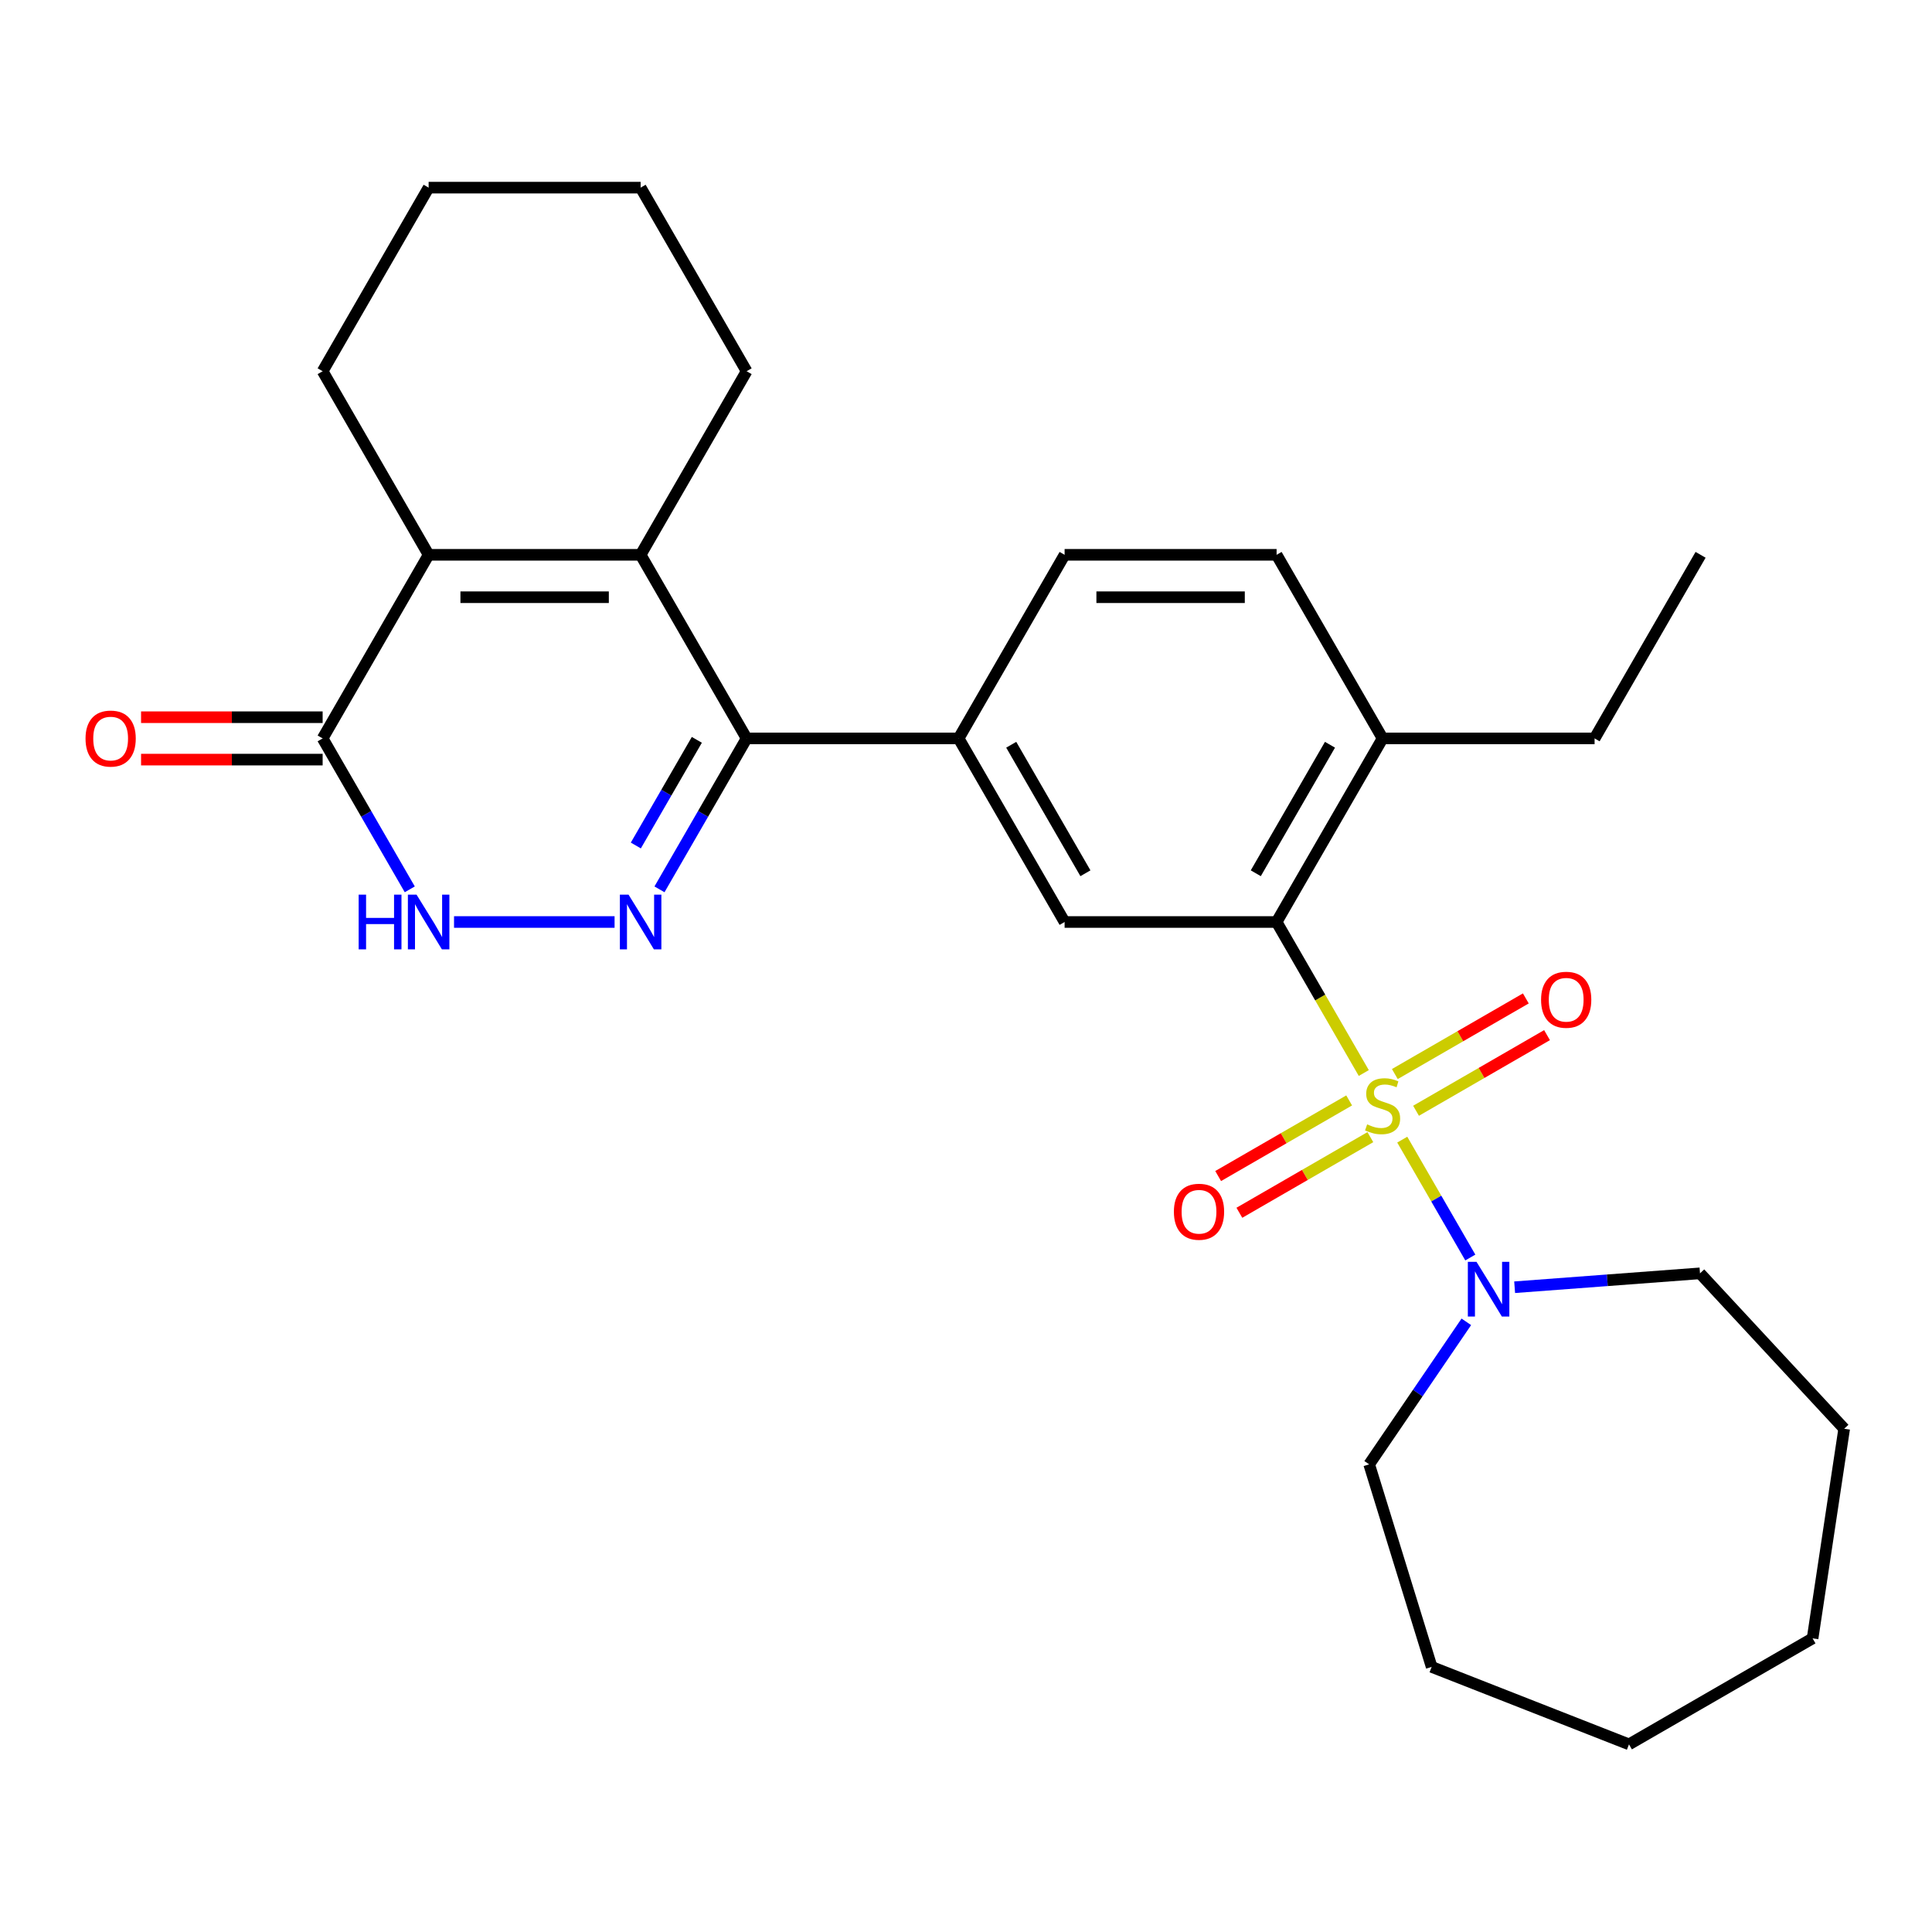 <?xml version='1.0' encoding='iso-8859-1'?>
<svg version='1.1' baseProfile='full'
              xmlns='http://www.w3.org/2000/svg'
                      xmlns:rdkit='http://www.rdkit.org/xml'
                      xmlns:xlink='http://www.w3.org/1999/xlink'
                  xml:space='preserve'
width='1000px' height='1000px' viewBox='0 0 1000 1000'>
<!-- END OF HEADER -->
<rect style='opacity:1.0;fill:#FFFFFF;stroke:none' width='1000' height='1000' x='0' y='0'> </rect>
<path class='bond-3' d='M 705.894,555.389 L 683.33,516.308' style='fill:none;fill-rule:evenodd;stroke:#CCCC00;stroke-width:6px;stroke-linecap:butt;stroke-linejoin:miter;stroke-opacity:1' />
<path class='bond-3' d='M 683.33,516.308 L 660.766,477.226' style='fill:none;fill-rule:evenodd;stroke:#000000;stroke-width:6px;stroke-linecap:butt;stroke-linejoin:miter;stroke-opacity:1' />
<path class='bond-6' d='M 725.804,589.875 L 743.416,620.379' style='fill:none;fill-rule:evenodd;stroke:#CCCC00;stroke-width:6px;stroke-linecap:butt;stroke-linejoin:miter;stroke-opacity:1' />
<path class='bond-6' d='M 743.416,620.379 L 761.028,650.884' style='fill:none;fill-rule:evenodd;stroke:#0000FF;stroke-width:6px;stroke-linecap:butt;stroke-linejoin:miter;stroke-opacity:1' />
<path class='bond-10' d='M 698.32,569.576 L 664.42,589.148' style='fill:none;fill-rule:evenodd;stroke:#CCCC00;stroke-width:6px;stroke-linecap:butt;stroke-linejoin:miter;stroke-opacity:1' />
<path class='bond-10' d='M 664.42,589.148 L 630.519,608.72' style='fill:none;fill-rule:evenodd;stroke:#FF0000;stroke-width:6px;stroke-linecap:butt;stroke-linejoin:miter;stroke-opacity:1' />
<path class='bond-10' d='M 709.293,588.581 L 675.392,608.153' style='fill:none;fill-rule:evenodd;stroke:#CCCC00;stroke-width:6px;stroke-linecap:butt;stroke-linejoin:miter;stroke-opacity:1' />
<path class='bond-10' d='M 675.392,608.153 L 641.492,627.726' style='fill:none;fill-rule:evenodd;stroke:#FF0000;stroke-width:6px;stroke-linecap:butt;stroke-linejoin:miter;stroke-opacity:1' />
<path class='bond-11' d='M 732.939,574.929 L 766.84,555.356' style='fill:none;fill-rule:evenodd;stroke:#CCCC00;stroke-width:6px;stroke-linecap:butt;stroke-linejoin:miter;stroke-opacity:1' />
<path class='bond-11' d='M 766.84,555.356 L 800.74,535.784' style='fill:none;fill-rule:evenodd;stroke:#FF0000;stroke-width:6px;stroke-linecap:butt;stroke-linejoin:miter;stroke-opacity:1' />
<path class='bond-11' d='M 721.966,555.923 L 755.867,536.351' style='fill:none;fill-rule:evenodd;stroke:#CCCC00;stroke-width:6px;stroke-linecap:butt;stroke-linejoin:miter;stroke-opacity:1' />
<path class='bond-11' d='M 755.867,536.351 L 789.767,516.779' style='fill:none;fill-rule:evenodd;stroke:#FF0000;stroke-width:6px;stroke-linecap:butt;stroke-linejoin:miter;stroke-opacity:1' />
<path class='bond-0' d='M 341.346,460.323 L 363.898,421.262' style='fill:none;fill-rule:evenodd;stroke:#0000FF;stroke-width:6px;stroke-linecap:butt;stroke-linejoin:miter;stroke-opacity:1' />
<path class='bond-0' d='M 363.898,421.262 L 386.45,382.2' style='fill:none;fill-rule:evenodd;stroke:#000000;stroke-width:6px;stroke-linecap:butt;stroke-linejoin:miter;stroke-opacity:1' />
<path class='bond-0' d='M 329.106,437.632 L 344.893,410.289' style='fill:none;fill-rule:evenodd;stroke:#0000FF;stroke-width:6px;stroke-linecap:butt;stroke-linejoin:miter;stroke-opacity:1' />
<path class='bond-0' d='M 344.893,410.289 L 360.679,382.946' style='fill:none;fill-rule:evenodd;stroke:#000000;stroke-width:6px;stroke-linecap:butt;stroke-linejoin:miter;stroke-opacity:1' />
<path class='bond-5' d='M 318.104,477.226 L 235.007,477.226' style='fill:none;fill-rule:evenodd;stroke:#0000FF;stroke-width:6px;stroke-linecap:butt;stroke-linejoin:miter;stroke-opacity:1' />
<path class='bond-1' d='M 386.45,382.2 L 496.177,382.2' style='fill:none;fill-rule:evenodd;stroke:#000000;stroke-width:6px;stroke-linecap:butt;stroke-linejoin:miter;stroke-opacity:1' />
<path class='bond-2' d='M 386.45,382.2 L 331.587,287.174' style='fill:none;fill-rule:evenodd;stroke:#000000;stroke-width:6px;stroke-linecap:butt;stroke-linejoin:miter;stroke-opacity:1' />
<path class='bond-4' d='M 331.587,287.174 L 221.86,287.174' style='fill:none;fill-rule:evenodd;stroke:#000000;stroke-width:6px;stroke-linecap:butt;stroke-linejoin:miter;stroke-opacity:1' />
<path class='bond-4' d='M 315.128,309.12 L 238.319,309.12' style='fill:none;fill-rule:evenodd;stroke:#000000;stroke-width:6px;stroke-linecap:butt;stroke-linejoin:miter;stroke-opacity:1' />
<path class='bond-16' d='M 331.587,287.174 L 386.45,192.148' style='fill:none;fill-rule:evenodd;stroke:#000000;stroke-width:6px;stroke-linecap:butt;stroke-linejoin:miter;stroke-opacity:1' />
<path class='bond-9' d='M 660.766,477.226 L 551.04,477.226' style='fill:none;fill-rule:evenodd;stroke:#000000;stroke-width:6px;stroke-linecap:butt;stroke-linejoin:miter;stroke-opacity:1' />
<path class='bond-12' d='M 660.766,477.226 L 715.63,382.2' style='fill:none;fill-rule:evenodd;stroke:#000000;stroke-width:6px;stroke-linecap:butt;stroke-linejoin:miter;stroke-opacity:1' />
<path class='bond-12' d='M 649.991,452 L 688.395,385.481' style='fill:none;fill-rule:evenodd;stroke:#000000;stroke-width:6px;stroke-linecap:butt;stroke-linejoin:miter;stroke-opacity:1' />
<path class='bond-7' d='M 221.86,287.174 L 166.997,382.2' style='fill:none;fill-rule:evenodd;stroke:#000000;stroke-width:6px;stroke-linecap:butt;stroke-linejoin:miter;stroke-opacity:1' />
<path class='bond-17' d='M 221.86,287.174 L 166.997,192.148' style='fill:none;fill-rule:evenodd;stroke:#000000;stroke-width:6px;stroke-linecap:butt;stroke-linejoin:miter;stroke-opacity:1' />
<path class='bond-30' d='M 212.101,460.323 L 189.549,421.262' style='fill:none;fill-rule:evenodd;stroke:#0000FF;stroke-width:6px;stroke-linecap:butt;stroke-linejoin:miter;stroke-opacity:1' />
<path class='bond-30' d='M 189.549,421.262 L 166.997,382.2' style='fill:none;fill-rule:evenodd;stroke:#000000;stroke-width:6px;stroke-linecap:butt;stroke-linejoin:miter;stroke-opacity:1' />
<path class='bond-18' d='M 783.976,666.268 L 831.944,662.673' style='fill:none;fill-rule:evenodd;stroke:#0000FF;stroke-width:6px;stroke-linecap:butt;stroke-linejoin:miter;stroke-opacity:1' />
<path class='bond-18' d='M 831.944,662.673 L 879.912,659.078' style='fill:none;fill-rule:evenodd;stroke:#000000;stroke-width:6px;stroke-linecap:butt;stroke-linejoin:miter;stroke-opacity:1' />
<path class='bond-19' d='M 758.968,684.181 L 733.825,721.06' style='fill:none;fill-rule:evenodd;stroke:#0000FF;stroke-width:6px;stroke-linecap:butt;stroke-linejoin:miter;stroke-opacity:1' />
<path class='bond-19' d='M 733.825,721.06 L 708.682,757.938' style='fill:none;fill-rule:evenodd;stroke:#000000;stroke-width:6px;stroke-linecap:butt;stroke-linejoin:miter;stroke-opacity:1' />
<path class='bond-13' d='M 166.997,371.228 L 120.006,371.228' style='fill:none;fill-rule:evenodd;stroke:#000000;stroke-width:6px;stroke-linecap:butt;stroke-linejoin:miter;stroke-opacity:1' />
<path class='bond-13' d='M 120.006,371.228 L 73.014,371.228' style='fill:none;fill-rule:evenodd;stroke:#FF0000;stroke-width:6px;stroke-linecap:butt;stroke-linejoin:miter;stroke-opacity:1' />
<path class='bond-13' d='M 166.997,393.173 L 120.006,393.173' style='fill:none;fill-rule:evenodd;stroke:#000000;stroke-width:6px;stroke-linecap:butt;stroke-linejoin:miter;stroke-opacity:1' />
<path class='bond-13' d='M 120.006,393.173 L 73.014,393.173' style='fill:none;fill-rule:evenodd;stroke:#FF0000;stroke-width:6px;stroke-linecap:butt;stroke-linejoin:miter;stroke-opacity:1' />
<path class='bond-8' d='M 496.177,382.2 L 551.04,477.226' style='fill:none;fill-rule:evenodd;stroke:#000000;stroke-width:6px;stroke-linecap:butt;stroke-linejoin:miter;stroke-opacity:1' />
<path class='bond-8' d='M 523.411,385.481 L 561.816,452' style='fill:none;fill-rule:evenodd;stroke:#000000;stroke-width:6px;stroke-linecap:butt;stroke-linejoin:miter;stroke-opacity:1' />
<path class='bond-29' d='M 496.177,382.2 L 551.04,287.174' style='fill:none;fill-rule:evenodd;stroke:#000000;stroke-width:6px;stroke-linecap:butt;stroke-linejoin:miter;stroke-opacity:1' />
<path class='bond-15' d='M 715.63,382.2 L 660.766,287.174' style='fill:none;fill-rule:evenodd;stroke:#000000;stroke-width:6px;stroke-linecap:butt;stroke-linejoin:miter;stroke-opacity:1' />
<path class='bond-20' d='M 715.63,382.2 L 825.356,382.2' style='fill:none;fill-rule:evenodd;stroke:#000000;stroke-width:6px;stroke-linecap:butt;stroke-linejoin:miter;stroke-opacity:1' />
<path class='bond-14' d='M 551.04,287.174 L 660.766,287.174' style='fill:none;fill-rule:evenodd;stroke:#000000;stroke-width:6px;stroke-linecap:butt;stroke-linejoin:miter;stroke-opacity:1' />
<path class='bond-14' d='M 567.499,309.12 L 644.307,309.12' style='fill:none;fill-rule:evenodd;stroke:#000000;stroke-width:6px;stroke-linecap:butt;stroke-linejoin:miter;stroke-opacity:1' />
<path class='bond-21' d='M 386.45,192.148 L 331.587,97.123' style='fill:none;fill-rule:evenodd;stroke:#000000;stroke-width:6px;stroke-linecap:butt;stroke-linejoin:miter;stroke-opacity:1' />
<path class='bond-31' d='M 166.997,192.148 L 221.86,97.123' style='fill:none;fill-rule:evenodd;stroke:#000000;stroke-width:6px;stroke-linecap:butt;stroke-linejoin:miter;stroke-opacity:1' />
<path class='bond-24' d='M 879.912,659.078 L 954.545,739.513' style='fill:none;fill-rule:evenodd;stroke:#000000;stroke-width:6px;stroke-linecap:butt;stroke-linejoin:miter;stroke-opacity:1' />
<path class='bond-23' d='M 708.682,757.938 L 741.024,862.79' style='fill:none;fill-rule:evenodd;stroke:#000000;stroke-width:6px;stroke-linecap:butt;stroke-linejoin:miter;stroke-opacity:1' />
<path class='bond-25' d='M 825.356,382.2 L 880.219,287.174' style='fill:none;fill-rule:evenodd;stroke:#000000;stroke-width:6px;stroke-linecap:butt;stroke-linejoin:miter;stroke-opacity:1' />
<path class='bond-22' d='M 331.587,97.123 L 221.86,97.123' style='fill:none;fill-rule:evenodd;stroke:#000000;stroke-width:6px;stroke-linecap:butt;stroke-linejoin:miter;stroke-opacity:1' />
<path class='bond-27' d='M 741.024,862.79 L 843.166,902.877' style='fill:none;fill-rule:evenodd;stroke:#000000;stroke-width:6px;stroke-linecap:butt;stroke-linejoin:miter;stroke-opacity:1' />
<path class='bond-26' d='M 954.545,739.513 L 938.192,848.014' style='fill:none;fill-rule:evenodd;stroke:#000000;stroke-width:6px;stroke-linecap:butt;stroke-linejoin:miter;stroke-opacity:1' />
<path class='bond-28' d='M 938.192,848.014 L 843.166,902.877' style='fill:none;fill-rule:evenodd;stroke:#000000;stroke-width:6px;stroke-linecap:butt;stroke-linejoin:miter;stroke-opacity:1' />
<path  class='atom-0' d='M 707.63 581.972
Q 707.95 582.092, 709.27 582.652
Q 710.59 583.212, 712.03 583.572
Q 713.51 583.892, 714.95 583.892
Q 717.63 583.892, 719.19 582.612
Q 720.75 581.292, 720.75 579.012
Q 720.75 577.452, 719.95 576.492
Q 719.19 575.532, 717.99 575.012
Q 716.79 574.492, 714.79 573.892
Q 712.27 573.132, 710.75 572.412
Q 709.27 571.692, 708.19 570.172
Q 707.15 568.652, 707.15 566.092
Q 707.15 562.532, 709.55 560.332
Q 711.99 558.132, 716.79 558.132
Q 720.07 558.132, 723.79 559.692
L 722.87 562.772
Q 719.47 561.372, 716.91 561.372
Q 714.15 561.372, 712.63 562.532
Q 711.11 563.652, 711.15 565.612
Q 711.15 567.132, 711.91 568.052
Q 712.71 568.972, 713.83 569.492
Q 714.99 570.012, 716.91 570.612
Q 719.47 571.412, 720.99 572.212
Q 722.51 573.012, 723.59 574.652
Q 724.71 576.252, 724.71 579.012
Q 724.71 582.932, 722.07 585.052
Q 719.47 587.132, 715.11 587.132
Q 712.59 587.132, 710.67 586.572
Q 708.79 586.052, 706.55 585.132
L 707.63 581.972
' fill='#CCCC00'/>
<path  class='atom-1' d='M 325.327 463.066
L 334.607 478.066
Q 335.527 479.546, 337.007 482.226
Q 338.487 484.906, 338.567 485.066
L 338.567 463.066
L 342.327 463.066
L 342.327 491.386
L 338.447 491.386
L 328.487 474.986
Q 327.327 473.066, 326.087 470.866
Q 324.887 468.666, 324.527 467.986
L 324.527 491.386
L 320.847 491.386
L 320.847 463.066
L 325.327 463.066
' fill='#0000FF'/>
<path  class='atom-6' d='M 185.64 463.066
L 189.48 463.066
L 189.48 475.106
L 203.96 475.106
L 203.96 463.066
L 207.8 463.066
L 207.8 491.386
L 203.96 491.386
L 203.96 478.306
L 189.48 478.306
L 189.48 491.386
L 185.64 491.386
L 185.64 463.066
' fill='#0000FF'/>
<path  class='atom-6' d='M 215.6 463.066
L 224.88 478.066
Q 225.8 479.546, 227.28 482.226
Q 228.76 484.906, 228.84 485.066
L 228.84 463.066
L 232.6 463.066
L 232.6 491.386
L 228.72 491.386
L 218.76 474.986
Q 217.6 473.066, 216.36 470.866
Q 215.16 468.666, 214.8 467.986
L 214.8 491.386
L 211.12 491.386
L 211.12 463.066
L 215.6 463.066
' fill='#0000FF'/>
<path  class='atom-7' d='M 764.233 653.118
L 773.513 668.118
Q 774.433 669.598, 775.913 672.278
Q 777.393 674.958, 777.473 675.118
L 777.473 653.118
L 781.233 653.118
L 781.233 681.438
L 777.353 681.438
L 767.393 665.038
Q 766.233 663.118, 764.993 660.918
Q 763.793 658.718, 763.433 658.038
L 763.433 681.438
L 759.753 681.438
L 759.753 653.118
L 764.233 653.118
' fill='#0000FF'/>
<path  class='atom-11' d='M 607.604 627.195
Q 607.604 620.395, 610.964 616.595
Q 614.324 612.795, 620.604 612.795
Q 626.884 612.795, 630.244 616.595
Q 633.604 620.395, 633.604 627.195
Q 633.604 634.075, 630.204 637.995
Q 626.804 641.875, 620.604 641.875
Q 614.364 641.875, 610.964 637.995
Q 607.604 634.115, 607.604 627.195
M 620.604 638.675
Q 624.924 638.675, 627.244 635.795
Q 629.604 632.875, 629.604 627.195
Q 629.604 621.635, 627.244 618.835
Q 624.924 615.995, 620.604 615.995
Q 616.284 615.995, 613.924 618.795
Q 611.604 621.595, 611.604 627.195
Q 611.604 632.915, 613.924 635.795
Q 616.284 638.675, 620.604 638.675
' fill='#FF0000'/>
<path  class='atom-12' d='M 797.656 517.469
Q 797.656 510.669, 801.016 506.869
Q 804.376 503.069, 810.656 503.069
Q 816.936 503.069, 820.296 506.869
Q 823.656 510.669, 823.656 517.469
Q 823.656 524.349, 820.256 528.269
Q 816.856 532.149, 810.656 532.149
Q 804.416 532.149, 801.016 528.269
Q 797.656 524.389, 797.656 517.469
M 810.656 528.949
Q 814.976 528.949, 817.296 526.069
Q 819.656 523.149, 819.656 517.469
Q 819.656 511.909, 817.296 509.109
Q 814.976 506.269, 810.656 506.269
Q 806.336 506.269, 803.976 509.069
Q 801.656 511.869, 801.656 517.469
Q 801.656 523.189, 803.976 526.069
Q 806.336 528.949, 810.656 528.949
' fill='#FF0000'/>
<path  class='atom-14' d='M 44.271 382.28
Q 44.271 375.48, 47.631 371.68
Q 50.991 367.88, 57.271 367.88
Q 63.551 367.88, 66.911 371.68
Q 70.271 375.48, 70.271 382.28
Q 70.271 389.16, 66.871 393.08
Q 63.471 396.96, 57.271 396.96
Q 51.031 396.96, 47.631 393.08
Q 44.271 389.2, 44.271 382.28
M 57.271 393.76
Q 61.591 393.76, 63.911 390.88
Q 66.271 387.96, 66.271 382.28
Q 66.271 376.72, 63.911 373.92
Q 61.591 371.08, 57.271 371.08
Q 52.951 371.08, 50.591 373.88
Q 48.271 376.68, 48.271 382.28
Q 48.271 388, 50.591 390.88
Q 52.951 393.76, 57.271 393.76
' fill='#FF0000'/>
</svg>
